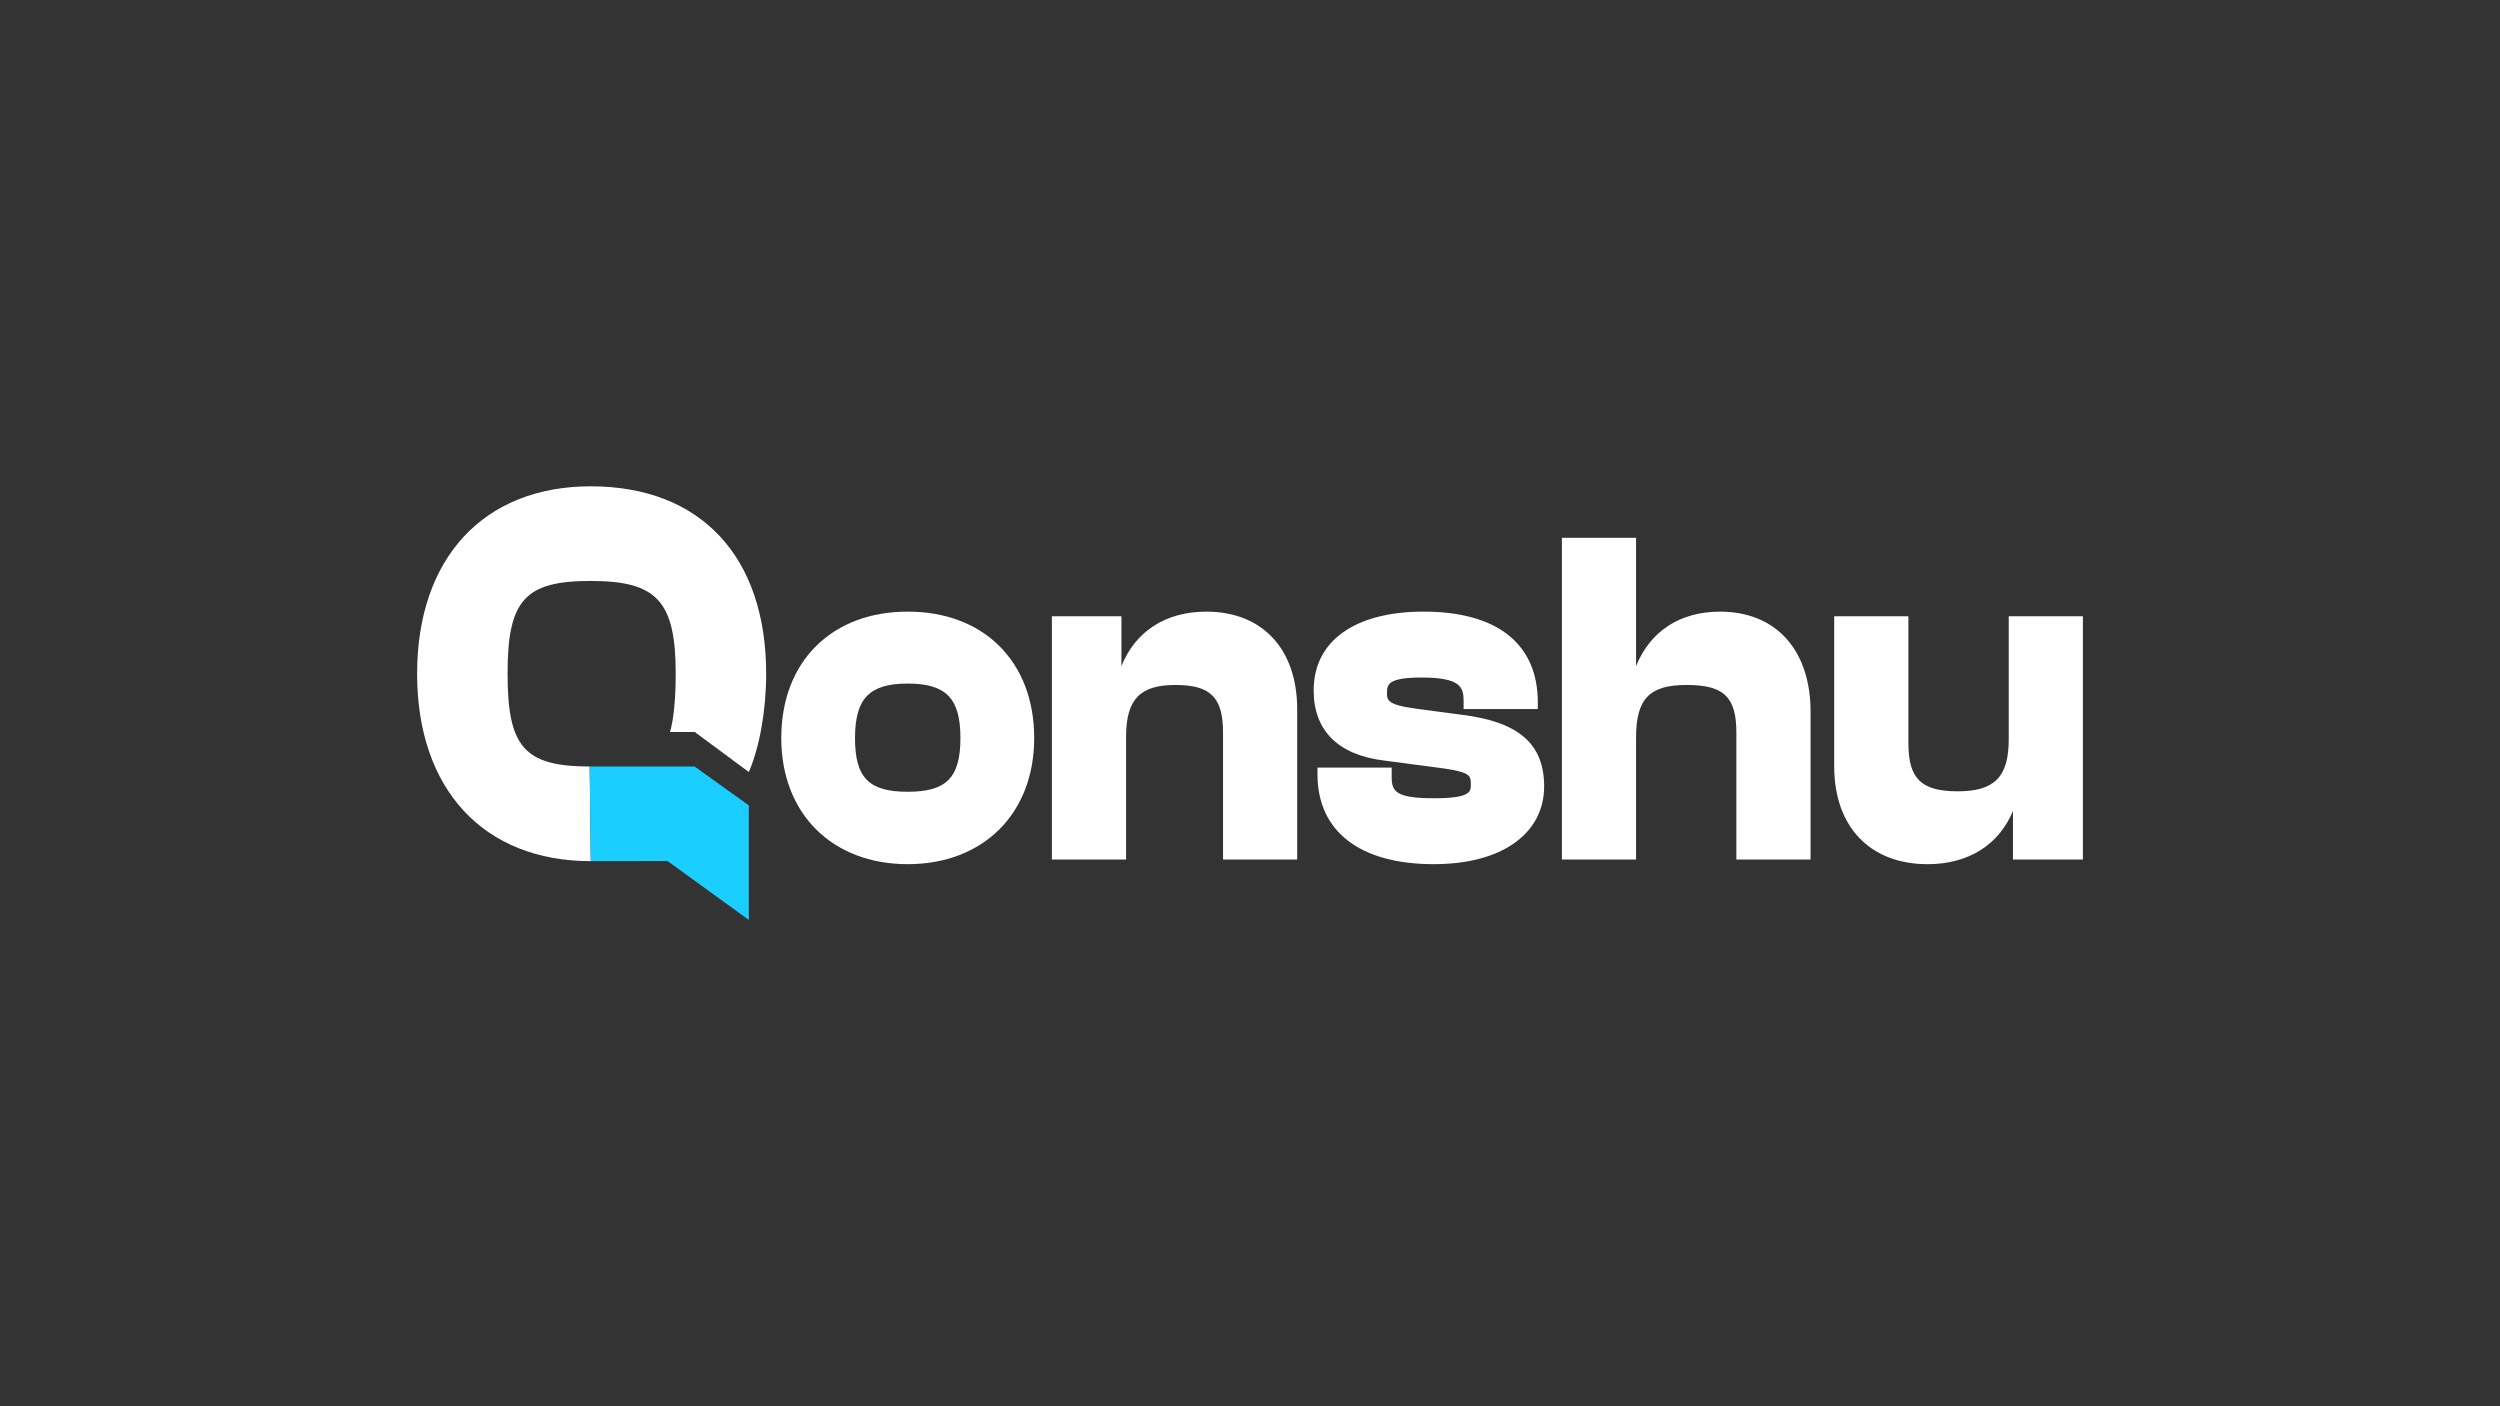 <?xml version="1.0" encoding="UTF-8"?><svg id="Layer_1" xmlns="http://www.w3.org/2000/svg" viewBox="0 0 1920 1080"><rect x="0" y="0" width="1920" height="1080" fill="#333333" stroke="none"/><defs><style>.cls-1{fill:#fff;}.cls-2{fill:#1acfff;}</style></defs><path class="cls-1" d="M767.39,496.05c-17.4-17.22-41.7-26.31-70.26-26.31s-52.84,9.09-70.24,26.31c-17.58,17.4-26.87,41.88-26.87,70.83,0,57.89,39.02,96.8,97.11,96.8s97.13-38.91,97.13-96.8c0-28.95-9.31-53.43-26.87-70.83ZM697.13,608.08c-29.88,0-40.48-10.78-40.48-41.2s10.97-41.9,40.48-41.9,40.48,11.35,40.48,41.9-10.97,41.2-40.48,41.2Z"/><path class="cls-1" d="M996.25,544.77v115.35h-56.96v-97.52c0-26.98-9.57-36.55-36.57-36.55s-37.88,10.78-37.88,39.77v94.3h-56.98v-186.82h53.4v38.32c10.55-26.58,33.82-41.88,65.21-41.88,43.05,0,69.78,28.75,69.78,75.03Z"/><path class="cls-1" d="M1185.9,603.97c0,17.97-8.01,33.1-23.17,43.72-14.92,10.47-36.21,15.99-61.59,15.99-56.75,0-89.31-25.15-89.31-68.98v-5.17h56.98v7.29c0,11.04,3.22,16.24,32.66,16.24s28.11-5.71,28.11-11.24c0-6.12-.78-8.7-20.57-11.64l-45.81-6.05c-35.51-4.28-54.3-22.95-54.3-53.97,0-37.84,31.56-60.43,84.44-60.43,56.54,0,87.69,24.74,87.69,69.69v5.17h-56.98v-6.23c0-10.55-2.32-18.02-32.35-18.02-26.48,0-26.48,5.81-26.48,11.96,0,5.23,0,9.01,22.47,12l34.8,4.63c43.85,5.38,63.41,22.36,63.41,55.05Z"/><path class="cls-1" d="M1390.51,546.55v113.57h-56.98v-97.52c0-27.33-9.63-36.55-38.2-36.55s-38.84,10.6-38.84,40.48v93.6h-56.96v-247.08h56.96v98.52c10.92-26.84,33.64-41.82,64.55-41.82,42.85,0,69.47,29.44,69.47,76.82Z"/><path class="cls-1" d="M1599.67,473.3v186.82h-53.72v-37.32c-10.75,25.95-34.1,40.89-65.52,40.89-44.26,0-71.76-28.77-71.76-75.05v-115.33h56.98v97.51c0,27.25,9.91,36.91,37.88,36.91s39.17-10.78,39.17-39.76v-94.66h56.98Z"/><path class="cls-1" d="M453.66,373.49c-82.23,0-133.32,55.16-133.32,143.95s51.09,143.92,133.32,143.92h.05l-.85-72.66c-50.09-.15-63.05-14.8-63.05-71.26s13.13-71.27,63.85-71.27,65.29,15.32,65.29,71.27c0,19.07-1.59,35.16-4.37,44.76h19.02l41.52,30.7c8.34-19.49,13.3-47.49,13.3-75.46,0-90.15-50.37-143.95-134.76-143.95Z"/><polygon class="cls-2" points="575.09 618.56 575.09 706.51 512.68 661.29 488.07 661.33 478.2 661.33 454.75 661.36 453.71 661.36 452.86 588.7 533.48 588.7 564.36 610.86 565.69 611.8 575.09 618.56"/></svg>